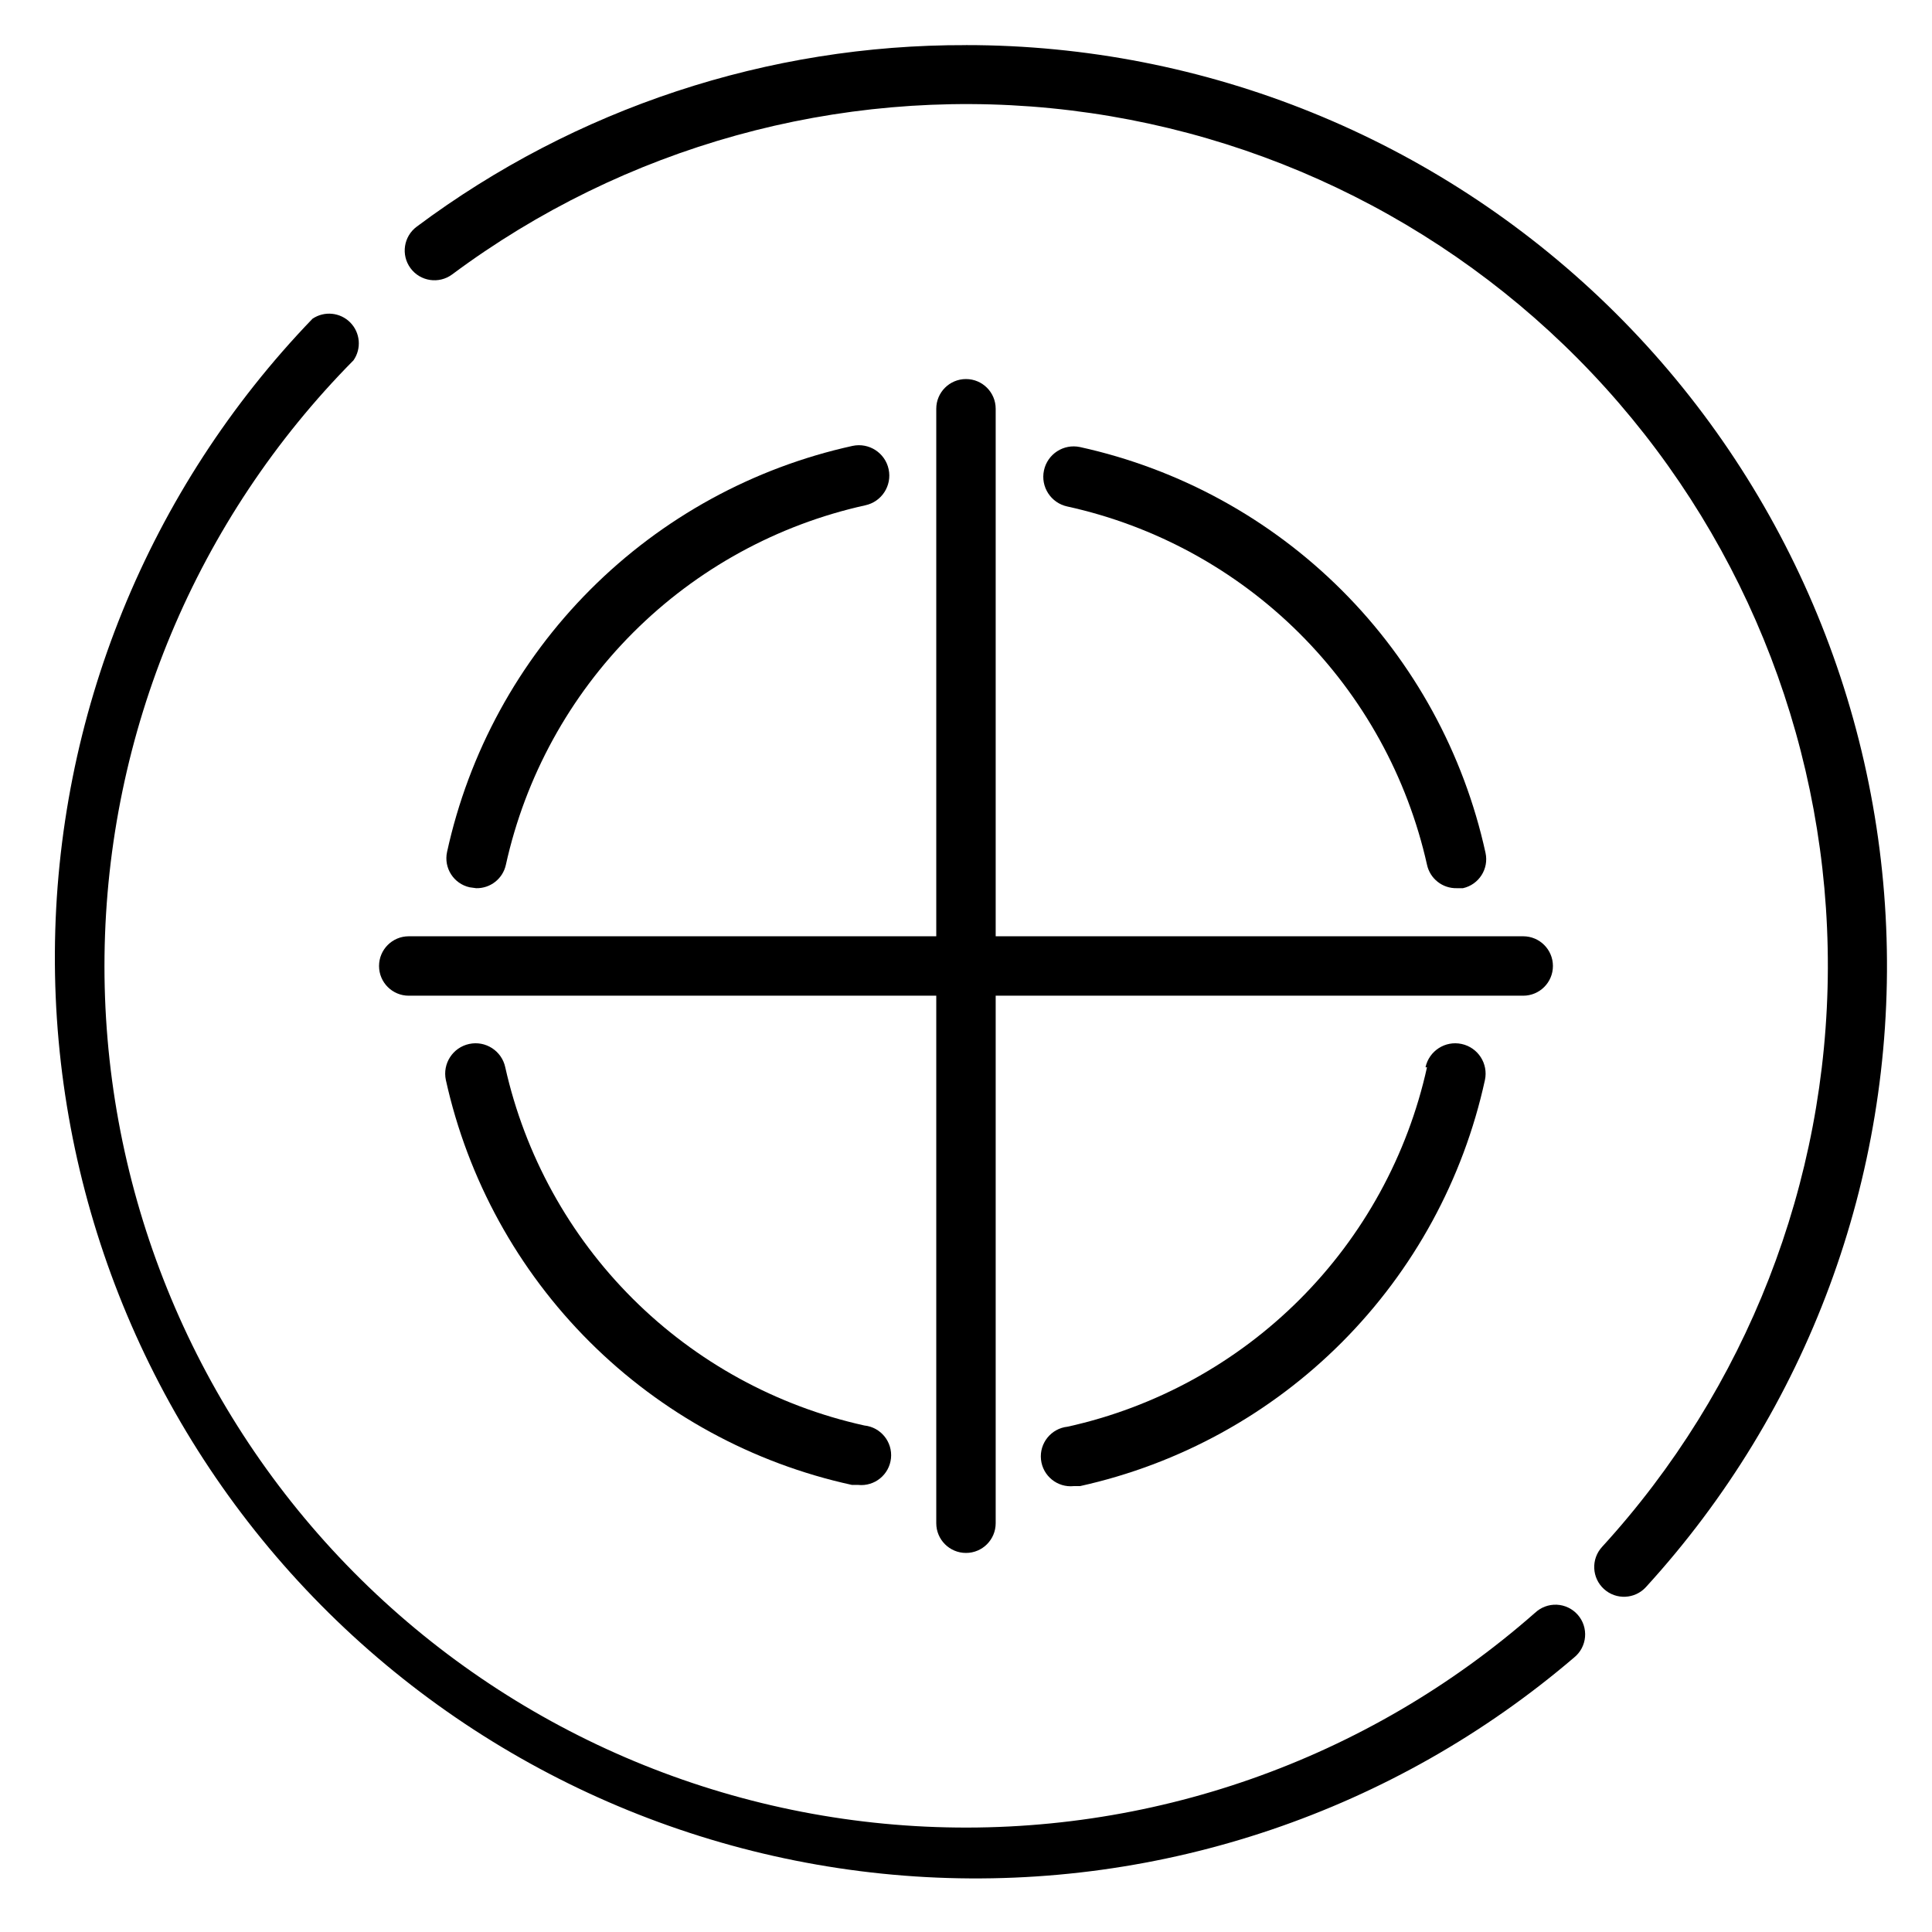 <?xml version="1.0" encoding="UTF-8"?>
<!-- Uploaded to: SVG Repo, www.svgrepo.com, Generator: SVG Repo Mixer Tools -->
<svg fill="#000000" width="800px" height="800px" version="1.1" viewBox="144 144 512 512" xmlns="http://www.w3.org/2000/svg">
 <g>
  <path d="m252.32 407.87h139.8v139.8c0 4.348 3.527 7.875 7.875 7.875s7.871-3.527 7.871-7.875v-139.8h139.8c4.348 0 7.875-3.523 7.875-7.871s-3.527-7.875-7.875-7.875h-139.8v-139.8c0-4.348-3.523-7.871-7.871-7.871s-7.875 3.523-7.875 7.871v139.8h-139.8c-4.348 0-7.871 3.527-7.871 7.875s3.523 7.871 7.871 7.871z"/>
  <path d="m270.19 379.38c3.777 0.082 7.082-2.527 7.875-6.219 5.152-23.305 16.852-44.648 33.727-61.523s38.223-28.578 61.523-33.73c4.348-0.934 7.113-5.215 6.18-9.562-0.934-4.348-5.219-7.113-9.566-6.18-26.32 5.789-50.434 19.004-69.477 38.074-19.047 19.074-32.223 43.203-37.977 69.535-0.926 4.238 1.75 8.426 5.984 9.367z"/>
  <path d="m277.9 426.84c-0.934-4.348-5.215-7.117-9.562-6.18-4.348 0.934-7.113 5.215-6.18 9.562 5.816 26.293 19.043 50.371 38.113 69.387 19.07 19.016 43.184 32.168 69.496 37.91h1.652c4.348 0.457 8.242-2.699 8.699-7.047 0.457-4.348-2.699-8.242-7.043-8.699-23.25-5.141-44.547-16.801-61.406-33.617-16.855-16.812-28.57-38.086-33.77-61.316z"/>
  <path d="m522.17 373.16c0.793 3.691 4.098 6.301 7.871 6.219h1.656c4.234-0.941 6.91-5.133 5.981-9.367-5.766-26.32-18.949-50.434-37.992-69.492-19.043-19.055-43.148-32.258-69.461-38.043-4.348-0.934-8.629 1.832-9.562 6.18-0.938 4.348 1.832 8.633 6.18 9.566 23.273 5.113 44.605 16.766 61.492 33.582 16.887 16.816 28.625 38.102 33.836 61.355z"/>
  <path d="m522.17 426.84c-5.152 23.301-16.855 44.645-33.73 61.52s-38.219 28.578-61.52 33.73c-4.348 0.457-7.504 4.352-7.047 8.699 0.457 4.348 4.352 7.5 8.699 7.043h1.652c26.293-5.816 50.371-19.039 69.387-38.109 19.016-19.07 32.168-43.188 37.91-69.5 0.934-4.348-1.832-8.629-6.18-9.562-4.348-0.938-8.629 1.832-9.566 6.18z"/>
  <path d="m550.75 571.45c-44.43 39.082-102.3 59.387-161.41 56.629-59.113-2.754-114.84-28.359-155.45-71.41-40.602-43.051-62.898-100.19-62.191-159.36 0.707-59.172 24.363-115.76 65.98-157.82 2.164-3.109 1.805-7.32-0.855-10.02-2.66-2.699-6.863-3.117-10.008-1-43.48 45.141-67.93 105.28-68.273 167.96s23.441 123.09 66.426 168.7c42.984 45.617 101.87 72.945 164.46 76.32 62.59 3.375 124.07-17.457 171.72-58.188 1.672-1.344 2.719-3.316 2.902-5.457 0.184-2.141-0.516-4.262-1.934-5.871-1.418-1.613-3.434-2.578-5.578-2.668-2.144-0.09-4.234 0.703-5.785 2.191z"/>
  <path d="m400 155.96c-52.449-0.164-103.53 16.715-145.55 48.098-3.5 2.59-4.242 7.523-1.652 11.023 2.586 3.5 7.519 4.238 11.02 1.652 45.562-33.91 102.13-49.617 158.66-44.055s108.94 31.996 147.02 74.137c38.078 42.145 59.078 96.965 58.902 153.76s-21.516 111.49-59.855 153.39c-2.934 3.215-2.707 8.203 0.512 11.137 3.215 2.938 8.203 2.707 11.137-0.512 42.805-46.844 65.676-108.52 63.766-171.95-1.91-63.426-28.453-123.61-73.992-167.8-45.543-44.184-106.51-68.895-169.96-68.887z"/>
 </g>
</svg>